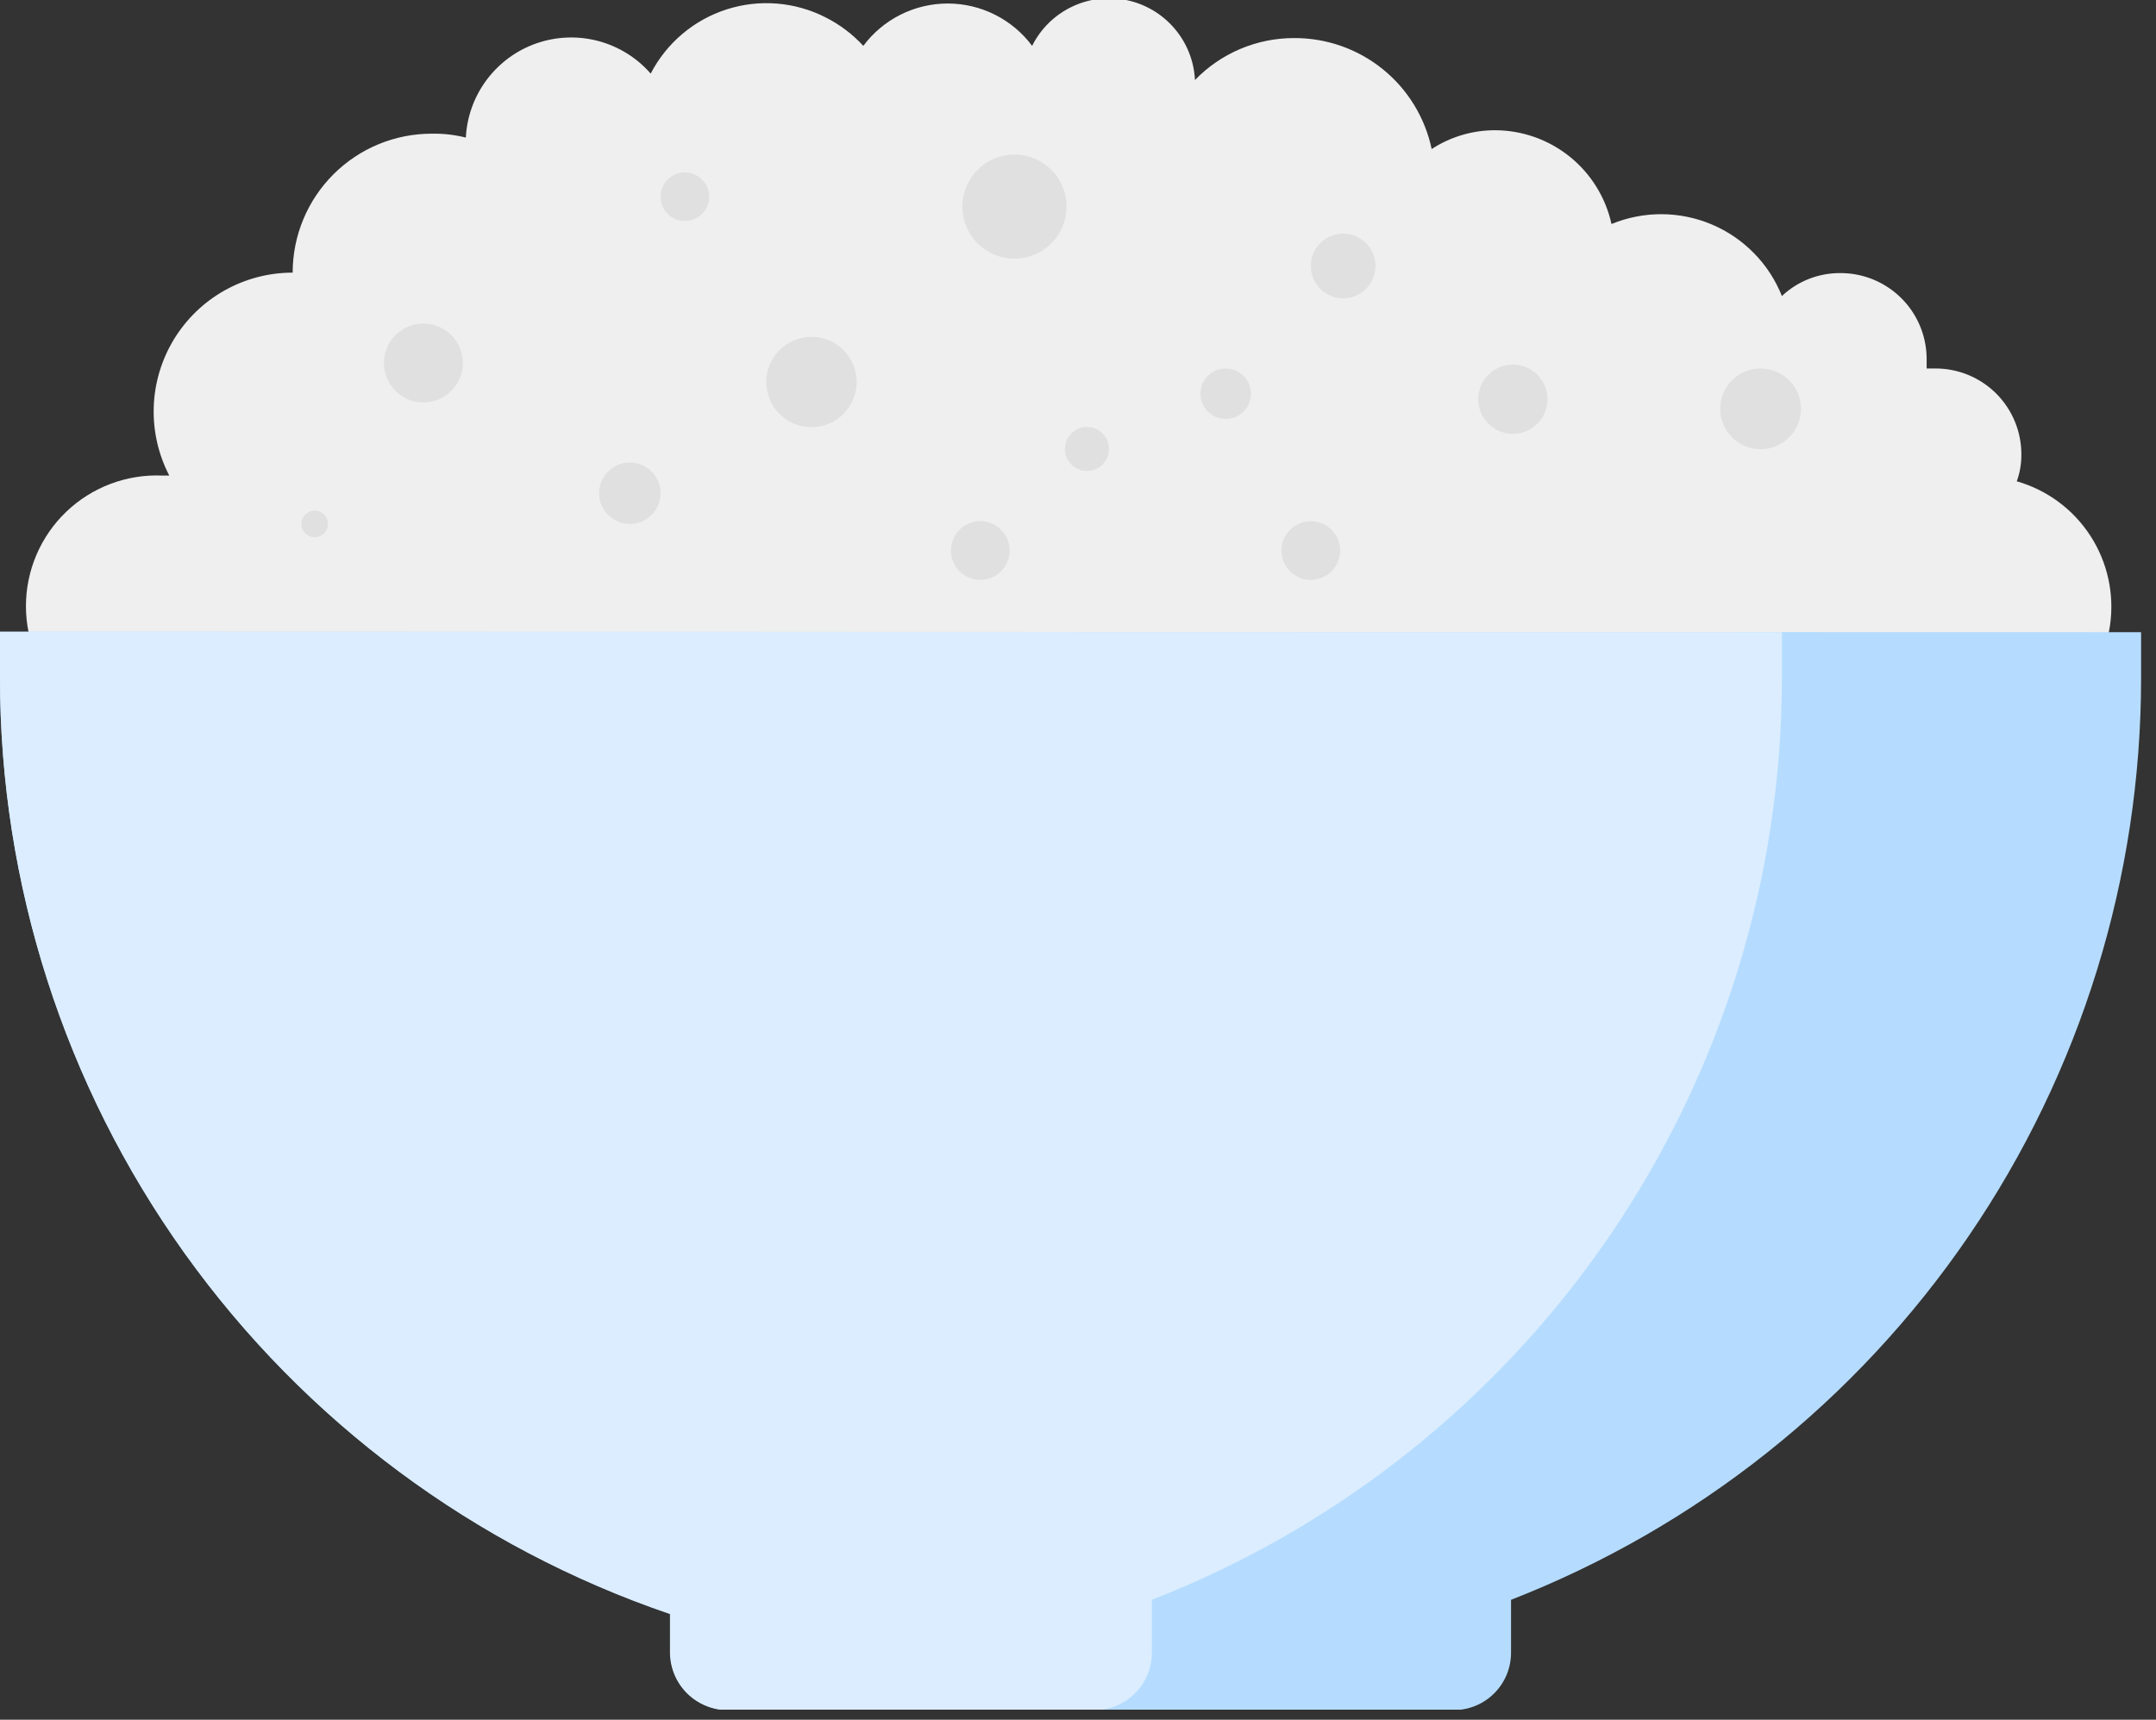 <svg width="94" height="75" viewBox="0 0 94 75" fill="none" xmlns="http://www.w3.org/2000/svg">
<rect x="0" y="0" width="94" height="75" fill="#333333" stroke="none"/>
<g clip-path="url(#clip0_1554_16486)">
<path d="M7.07 32.13C6.302 32.162 5.536 32.039 4.817 31.767C4.098 31.495 3.441 31.081 2.886 30.549C2.331 30.017 1.89 29.378 1.588 28.671C1.287 27.964 1.131 27.204 1.131 26.435C1.131 25.666 1.287 24.906 1.588 24.199C1.89 23.492 2.331 22.853 2.886 22.321C3.441 21.789 4.098 21.375 4.817 21.103C5.536 20.831 6.302 20.708 7.07 20.74H7.38C6.901 19.816 6.668 18.785 6.703 17.745C6.738 16.705 7.041 15.691 7.581 14.802C8.122 13.913 8.882 13.178 9.789 12.668C10.696 12.158 11.719 11.89 12.76 11.89C12.76 10.283 13.399 8.741 14.535 7.605C15.671 6.468 17.213 5.83 18.82 5.83C19.322 5.82 19.823 5.878 20.31 6C20.357 5.085 20.676 4.204 21.226 3.472C21.777 2.739 22.533 2.187 23.399 1.887C24.265 1.588 25.201 1.553 26.087 1.789C26.972 2.025 27.767 2.519 28.37 3.21C29.06 1.876 30.25 0.869 31.679 0.41C33.109 -0.049 34.663 0.077 36 0.76C36.616 1.072 37.172 1.492 37.64 2C38.067 1.427 38.623 0.961 39.261 0.641C39.9 0.32 40.605 0.153 41.32 0.153C42.035 0.153 42.74 0.32 43.379 0.641C44.018 0.961 44.573 1.427 45 2C45.37 1.258 45.976 0.661 46.722 0.3C47.469 -0.061 48.314 -0.164 49.125 0.006C49.936 0.176 50.668 0.61 51.206 1.241C51.745 1.871 52.059 2.662 52.1 3.49C52.66 2.91 53.331 2.45 54.074 2.135C54.816 1.821 55.614 1.659 56.42 1.66C57.825 1.653 59.188 2.13 60.282 3.012C61.375 3.894 62.13 5.126 62.42 6.5C63.247 5.961 64.213 5.676 65.2 5.68C66.382 5.686 67.527 6.095 68.447 6.838C69.367 7.581 70.006 8.615 70.26 9.77C70.954 9.484 71.697 9.338 72.447 9.341C73.198 9.344 73.94 9.496 74.631 9.788C75.322 10.08 75.948 10.507 76.473 11.043C76.999 11.578 77.412 12.213 77.69 12.91C78.379 12.26 79.293 11.902 80.24 11.91C81.233 11.907 82.186 12.299 82.891 12.998C83.596 13.697 83.995 14.647 84 15.64C84 15.78 84 15.93 84 16.07H84.38C84.873 16.069 85.361 16.165 85.817 16.353C86.272 16.541 86.686 16.817 87.035 17.165C87.383 17.514 87.659 17.928 87.847 18.383C88.035 18.839 88.131 19.327 88.13 19.82C88.134 20.219 88.066 20.615 87.93 20.99C89.252 21.369 90.392 22.213 91.139 23.367C91.887 24.521 92.191 25.907 91.996 27.268C91.801 28.629 91.119 29.873 90.078 30.77C89.036 31.668 87.705 32.158 86.33 32.15" fill="#EEEFEE"/>
<path d="M93.35 27.57V29.57C93.35 38.257 90.728 46.742 85.827 53.915C80.925 61.087 73.973 66.613 65.88 69.77V72.07C65.881 72.399 65.818 72.725 65.693 73.03C65.567 73.334 65.384 73.611 65.151 73.844C64.919 74.078 64.643 74.263 64.339 74.389C64.035 74.515 63.709 74.58 63.38 74.58H31.74C31.075 74.577 30.438 74.312 29.968 73.842C29.498 73.372 29.233 72.735 29.23 72.07V70.39C20.703 67.487 13.3 61.988 8.057 54.663C2.815 47.339 -0.002 38.557 1.4677e-06 29.55V27.55L93.35 27.57Z" fill="#B5DCFF"/>
<path d="M77.69 27.57V29.57C77.69 38.257 75.068 46.742 70.167 53.915C65.265 61.087 58.313 66.613 50.22 69.77V72.07C50.221 72.399 50.158 72.725 50.033 73.03C49.907 73.334 49.724 73.611 49.491 73.844C49.259 74.078 48.983 74.263 48.679 74.389C48.375 74.515 48.049 74.58 47.72 74.58H31.72C31.055 74.577 30.418 74.312 29.948 73.842C29.478 73.372 29.213 72.735 29.21 72.07V70.39C20.687 67.484 13.288 61.983 8.049 54.659C2.811 47.335 -0.004 38.555 3.78425e-06 29.55V27.55L77.69 27.57Z" fill="#DBEDFF"/>
<path d="M29.86 9.64C30.445 9.64 30.92 9.165 30.92 8.58C30.92 7.995 30.445 7.52 29.86 7.52C29.275 7.52 28.8 7.995 28.8 8.58C28.8 9.165 29.275 9.64 29.86 9.64Z" fill="#E0E0E0"/>
<path d="M44.23 11.28C45.484 11.28 46.5 10.264 46.5 9.01C46.5 7.756 45.484 6.74 44.23 6.74C42.976 6.74 41.96 7.756 41.96 9.01C41.96 10.264 42.976 11.28 44.23 11.28Z" fill="#E0E0E0"/>
<path d="M27.46 22.85C28.2 22.85 28.8 22.25 28.8 21.51C28.8 20.77 28.2 20.17 27.46 20.17C26.72 20.17 26.12 20.77 26.12 21.51C26.12 22.25 26.72 22.85 27.46 22.85Z" fill="#E0E0E0"/>
<path d="M57.15 25.29C57.857 25.29 58.43 24.717 58.43 24.01C58.43 23.303 57.857 22.73 57.15 22.73C56.443 22.73 55.87 23.303 55.87 24.01C55.87 24.717 56.443 25.29 57.15 25.29Z" fill="#E0E0E0"/>
<path d="M58.56 13.01C59.339 13.01 59.97 12.379 59.97 11.6C59.97 10.821 59.339 10.19 58.56 10.19C57.781 10.19 57.15 10.821 57.15 11.6C57.15 12.379 57.781 13.01 58.56 13.01Z" fill="#E0E0E0"/>
<path d="M47.39 20.54C47.92 20.54 48.35 20.11 48.35 19.58C48.35 19.05 47.92 18.62 47.39 18.62C46.86 18.62 46.43 19.05 46.43 19.58C46.43 20.11 46.86 20.54 47.39 20.54Z" fill="#E0E0E0"/>
<path d="M18.46 17.55C19.41 17.55 20.18 16.78 20.18 15.83C20.18 14.88 19.41 14.11 18.46 14.11C17.51 14.11 16.74 14.88 16.74 15.83C16.74 16.78 17.51 17.55 18.46 17.55Z" fill="#E0E0E0"/>
<path d="M13.72 23.43C14.04 23.43 14.3 23.17 14.3 22.85C14.3 22.53 14.04 22.27 13.72 22.27C13.4 22.27 13.14 22.53 13.14 22.85C13.14 23.17 13.4 23.43 13.72 23.43Z" fill="#E0E0E0"/>
<path d="M76.76 19.59C77.732 19.59 78.52 18.802 78.52 17.83C78.52 16.858 77.732 16.07 76.76 16.07C75.788 16.07 75 16.858 75 17.83C75 18.802 75.788 19.59 76.76 19.59Z" fill="#E0E0E0"/>
<path d="M65.96 18.92C66.794 18.92 67.47 18.244 67.47 17.41C67.47 16.576 66.794 15.9 65.96 15.9C65.126 15.9 64.45 16.576 64.45 17.41C64.45 18.244 65.126 18.92 65.96 18.92Z" fill="#E0E0E0"/>
<path d="M42.74 25.29C43.447 25.29 44.02 24.717 44.02 24.01C44.02 23.303 43.447 22.73 42.74 22.73C42.033 22.73 41.46 23.303 41.46 24.01C41.46 24.717 42.033 25.29 42.74 25.29Z" fill="#E0E0E0"/>
<path d="M35.38 18.63C36.468 18.63 37.35 17.748 37.35 16.66C37.35 15.572 36.468 14.69 35.38 14.69C34.292 14.69 33.41 15.572 33.41 16.66C33.41 17.748 34.292 18.63 35.38 18.63Z" fill="#E0E0E0"/>
<path d="M53.44 18.27C54.048 18.27 54.54 17.778 54.54 17.17C54.54 16.563 54.048 16.07 53.44 16.07C52.833 16.07 52.34 16.563 52.34 17.17C52.34 17.778 52.833 18.27 53.44 18.27Z" fill="#E0E0E0"/>
</g>
<defs>
<clipPath id="clip0_1554_16486">
<rect width="93.35" height="74.56" fill="white"/>
</clipPath>
</defs>
</svg>
